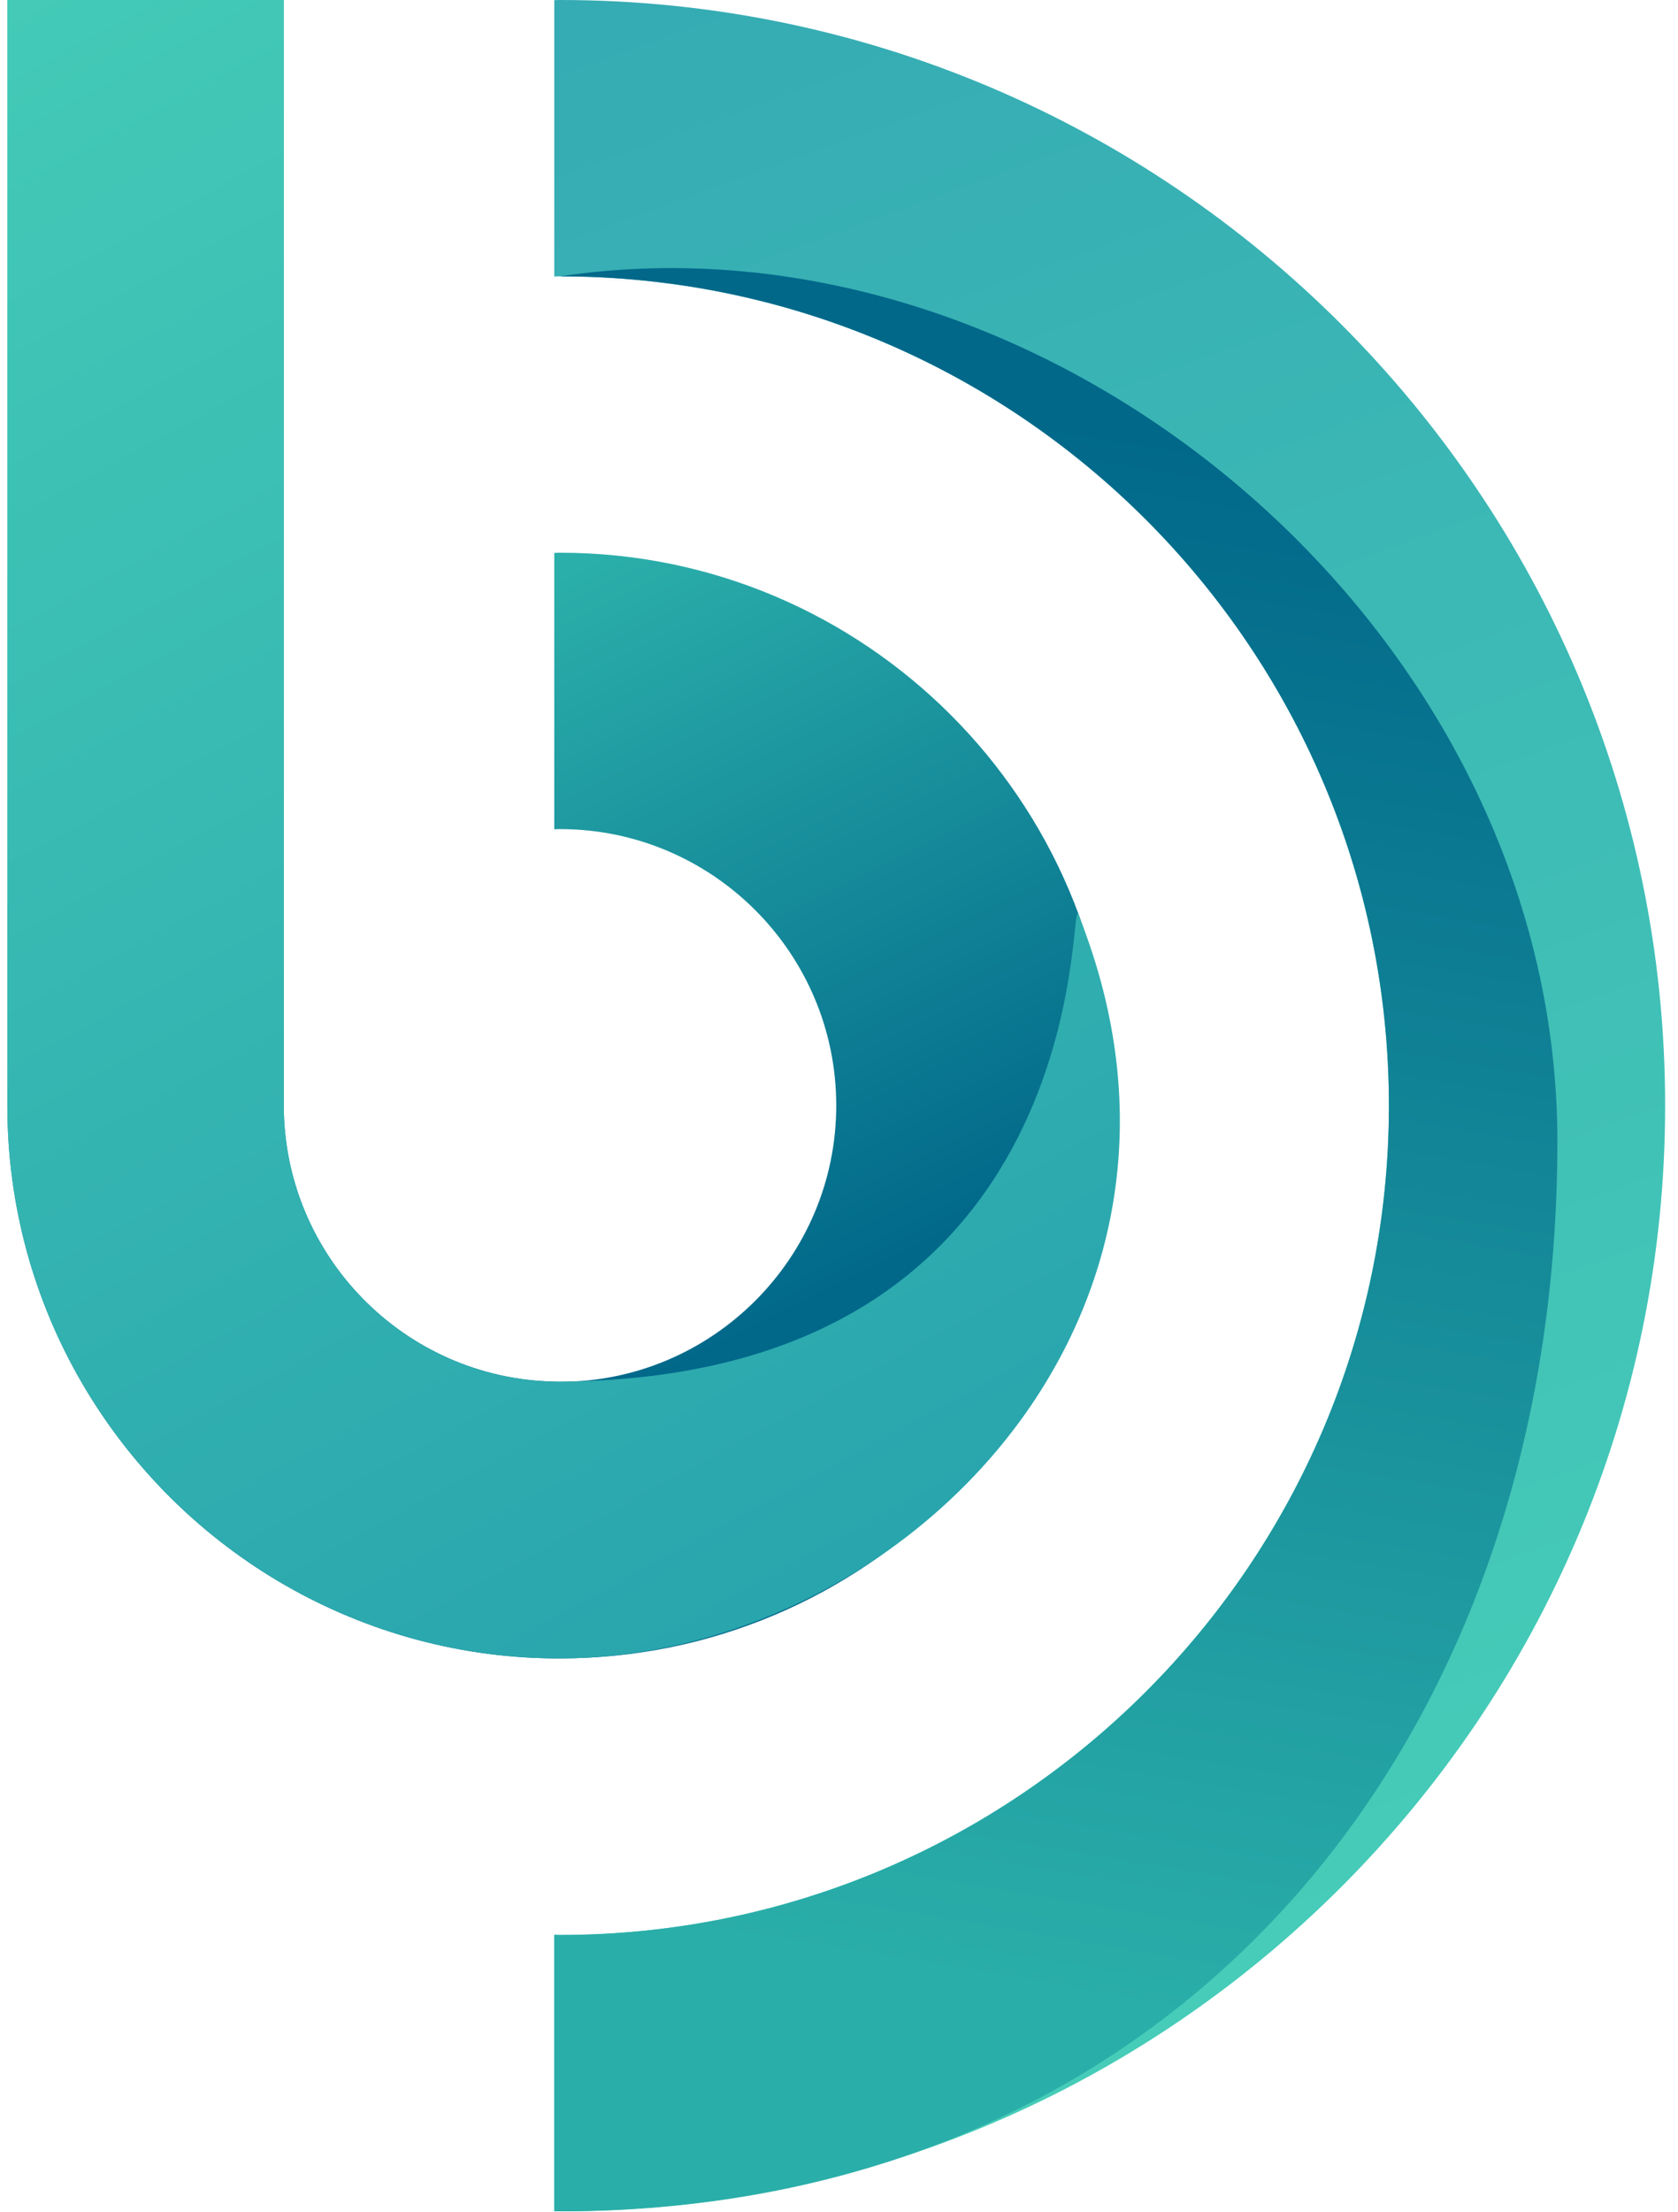 <svg width="107" height="141" viewBox="0 0 107 141" fill="none" xmlns="http://www.w3.org/2000/svg">
<path d="M35.71 0C35.588 0 35.465 8.30269e-07 35.343 0.014V17.628C35.465 17.614 35.588 17.614 35.71 17.614C64.845 17.614 88.566 41.322 88.566 70.47C88.566 99.605 64.858 123.327 35.71 123.327C35.588 123.327 35.465 123.327 35.343 123.313V140.927C35.465 140.941 35.588 140.941 35.71 140.941C74.57 140.941 106.18 109.331 106.18 70.47C106.18 31.61 74.57 0 35.71 0Z" fill="url(#paint0_linear_2_341)"/>
<path d="M35.71 17.614C35.588 17.614 88.566 21.082 35.71 17.614C64.845 17.614 88.566 41.322 88.566 70.471C88.566 99.605 64.858 123.327 35.71 123.327C35.588 123.327 35.465 123.327 35.343 123.313V140.927C35.465 140.941 35.588 140.941 35.71 140.941C74.57 140.941 99.309 111.621 99.309 72.761C99.309 39.873 66.71 12.95 35.71 17.614Z" fill="url(#paint1_linear_2_341)"/>
<path d="M35.71 105.699C55.133 105.699 70.952 89.894 70.952 70.457C70.952 51.02 55.133 35.228 35.71 35.228C35.587 35.228 35.465 35.228 35.343 35.242V52.856C35.465 52.843 35.587 52.843 35.71 52.843C45.422 52.843 53.324 60.745 53.324 70.457C53.324 80.168 45.422 88.071 35.71 88.071C35.587 88.071 35.465 88.071 35.343 88.057C25.794 87.867 18.096 80.032 18.096 70.443V0H0.468V70.47C0.468 83.338 7.391 94.614 17.715 100.761C22.883 103.835 28.909 105.644 35.329 105.699C35.465 105.699 35.587 105.699 35.71 105.699Z" fill="url(#paint2_linear_2_341)"/>
<path d="M35.71 105.699C57.318 105.699 79.079 84.073 68.771 58.304C68.073 56.558 70.265 88.058 35.343 88.058C25.794 87.867 18.096 80.032 18.096 70.443V0H0.468V70.47C0.468 83.338 7.391 94.614 17.715 100.761C22.883 103.835 28.909 105.644 35.329 105.699C35.465 105.699 35.587 105.699 35.71 105.699Z" fill="url(#paint3_linear_2_341)"/>
<defs>
<linearGradient id="paint0_linear_2_341" x1="37.619" y1="0.009" x2="82.286" y2="123.471" gradientUnits="userSpaceOnUse">
<stop stop-color="#35ABB3"/>
<stop offset="1" stop-color="#46CCB8"/>
</linearGradient>
<linearGradient id="paint1_linear_2_341" x1="71.52" y1="27.496" x2="55.028" y2="125.074" gradientUnits="userSpaceOnUse">
<stop stop-color="#01688A"/>
<stop offset="1" stop-color="#2AAEA9"/>
</linearGradient>
<linearGradient id="paint2_linear_2_341" x1="35.787" y1="36.658" x2="57.318" y2="80.179" gradientUnits="userSpaceOnUse">
<stop stop-color="#2BAFAA"/>
<stop offset="1" stop-color="#01688A"/>
</linearGradient>
<linearGradient id="paint3_linear_2_341" x1="0.481" y1="0.027" x2="54.684" y2="99.763" gradientUnits="userSpaceOnUse">
<stop stop-color="#44CAB7"/>
<stop offset="1" stop-color="#29A5AD"/>
</linearGradient>
</defs>
</svg>
